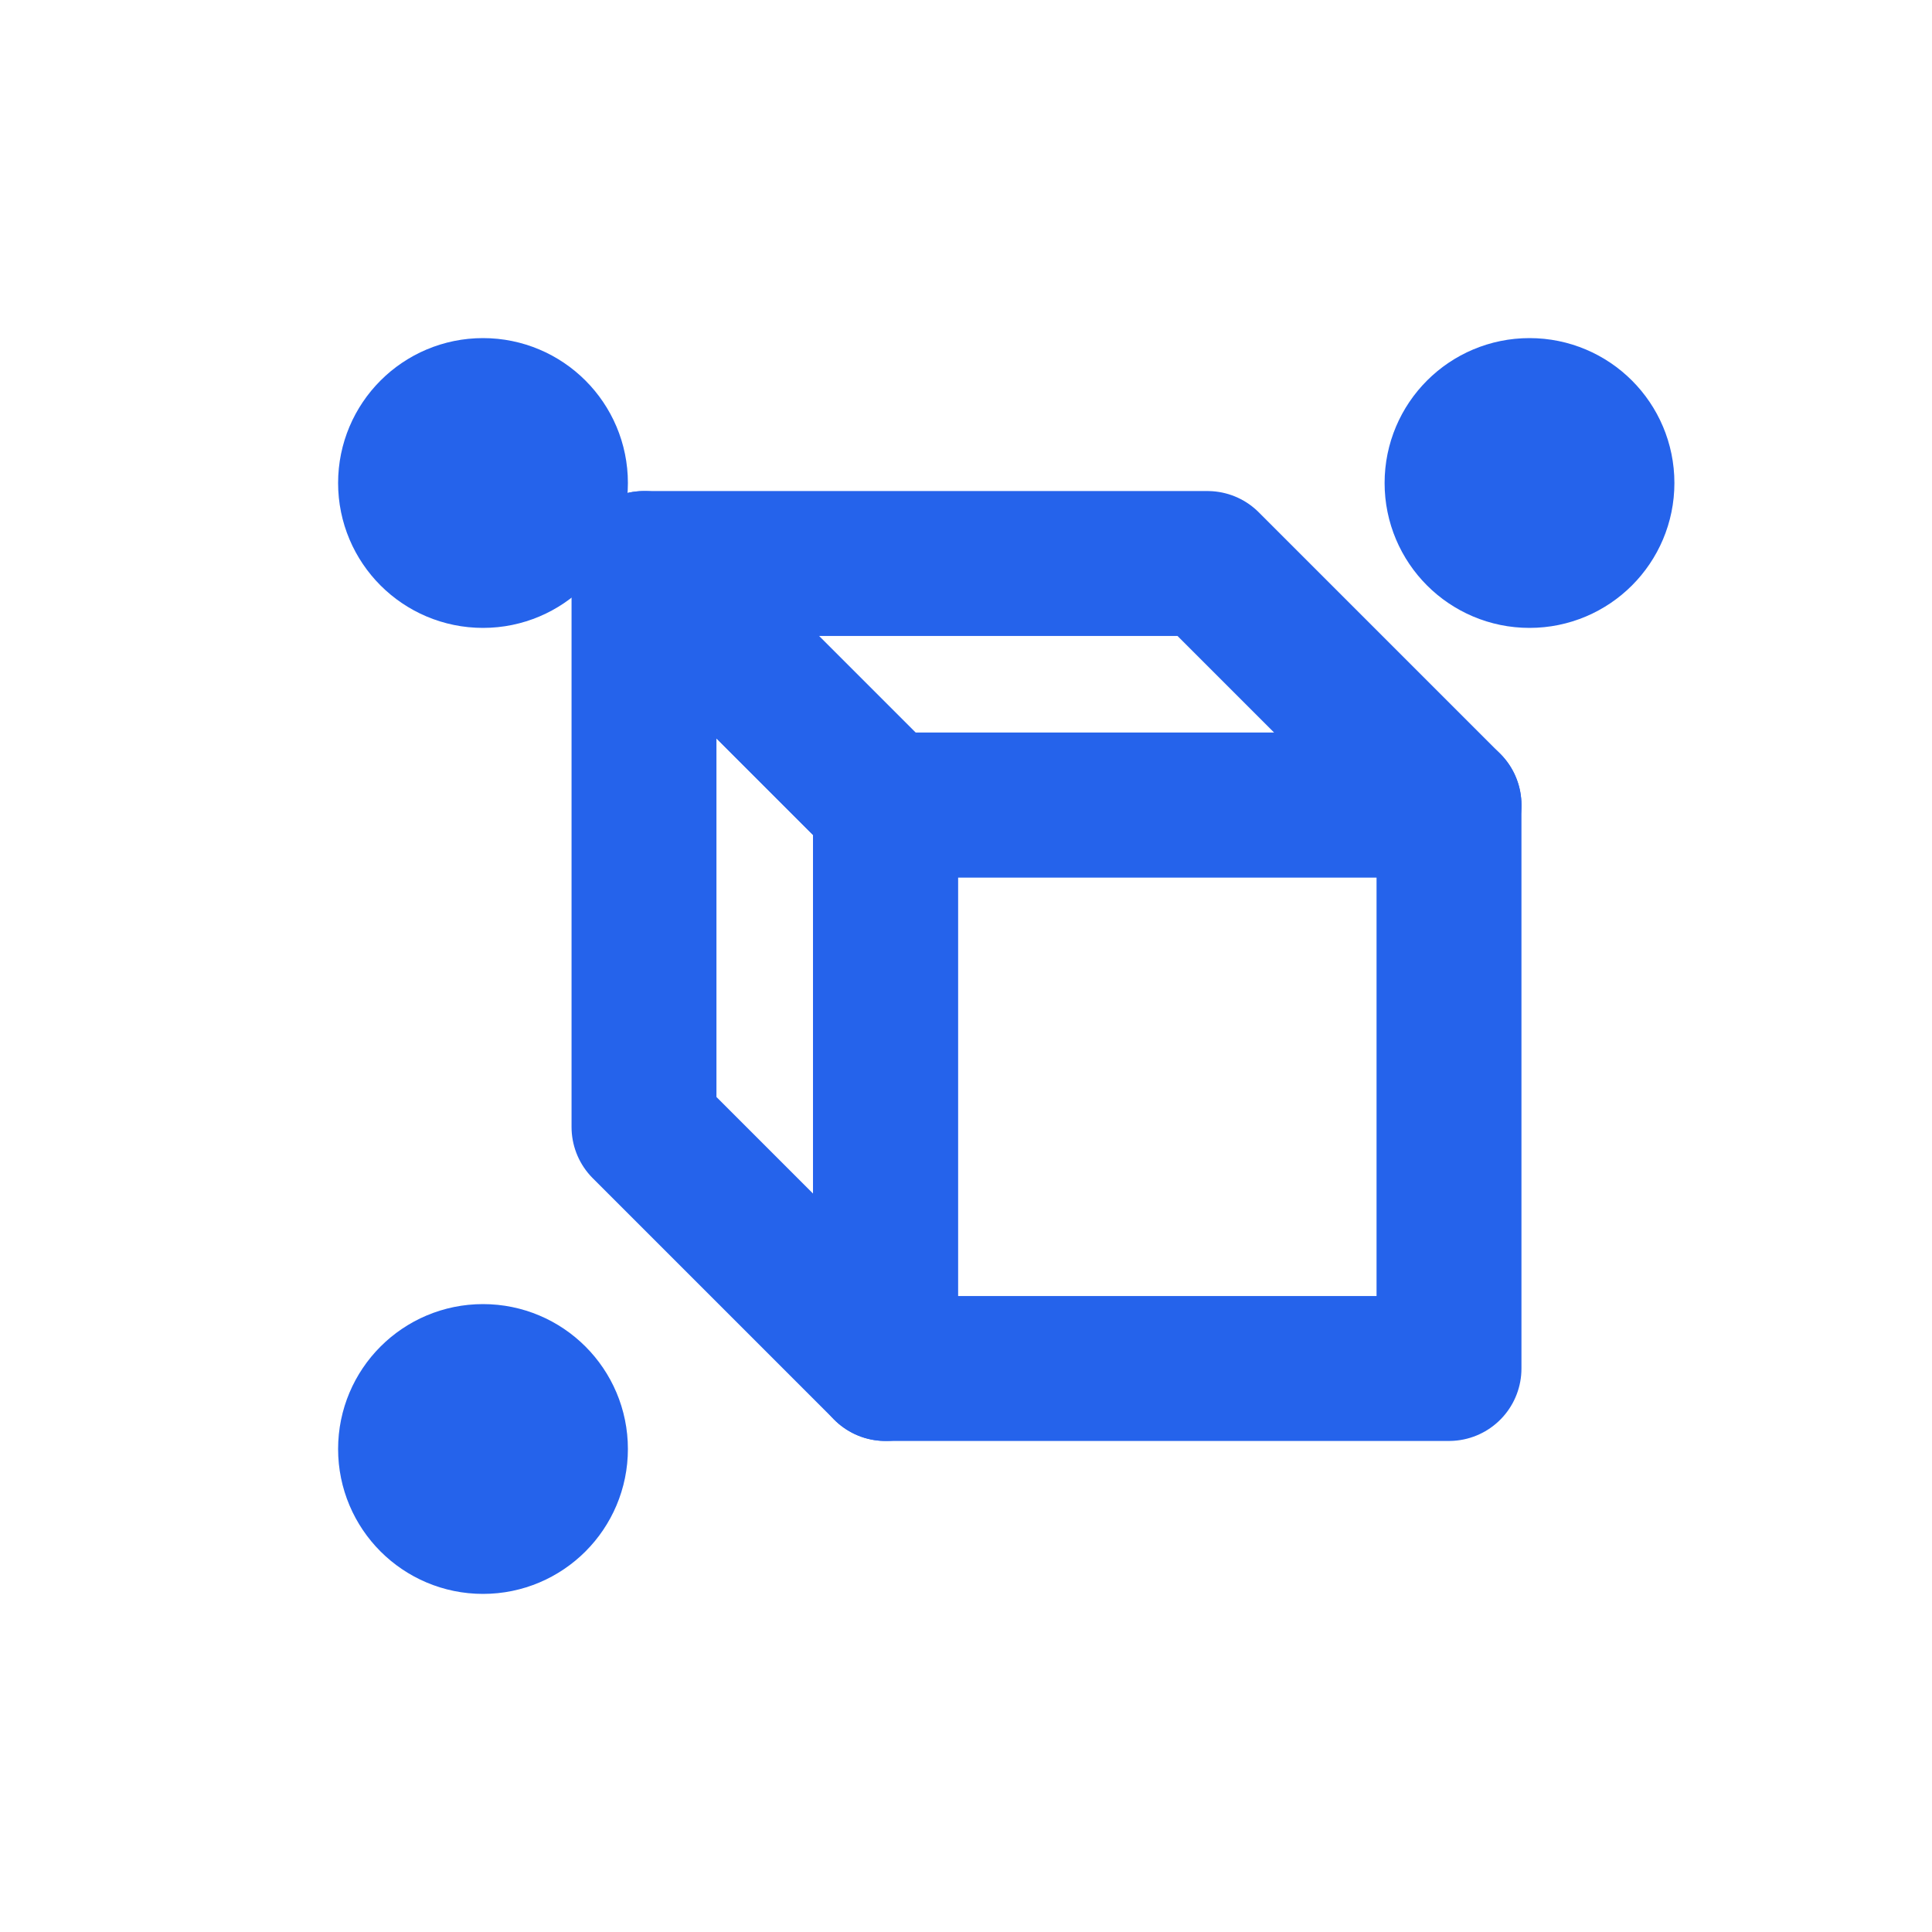 <svg width="40" height="40" viewBox="0 0 24 24" fill="none"
 stroke="#2563EB" stroke-width="1.8" stroke-linecap="round" stroke-linejoin="round"
 xmlns="http://www.w3.org/2000/svg">
  <polygon points="8,7 15,7 18,10 11,10 8,7"/>
  <polygon points="8,7 8,14 11,17 11,10 8,7"/>
  <polygon points="11,10 18,10 18,17 11,17 11,10"/>
  <circle cx="6" cy="6" r="0.9"/>
  <circle cx="19" cy="6" r="0.9"/>
  <circle cx="6" cy="18" r="0.9"/>
</svg>
